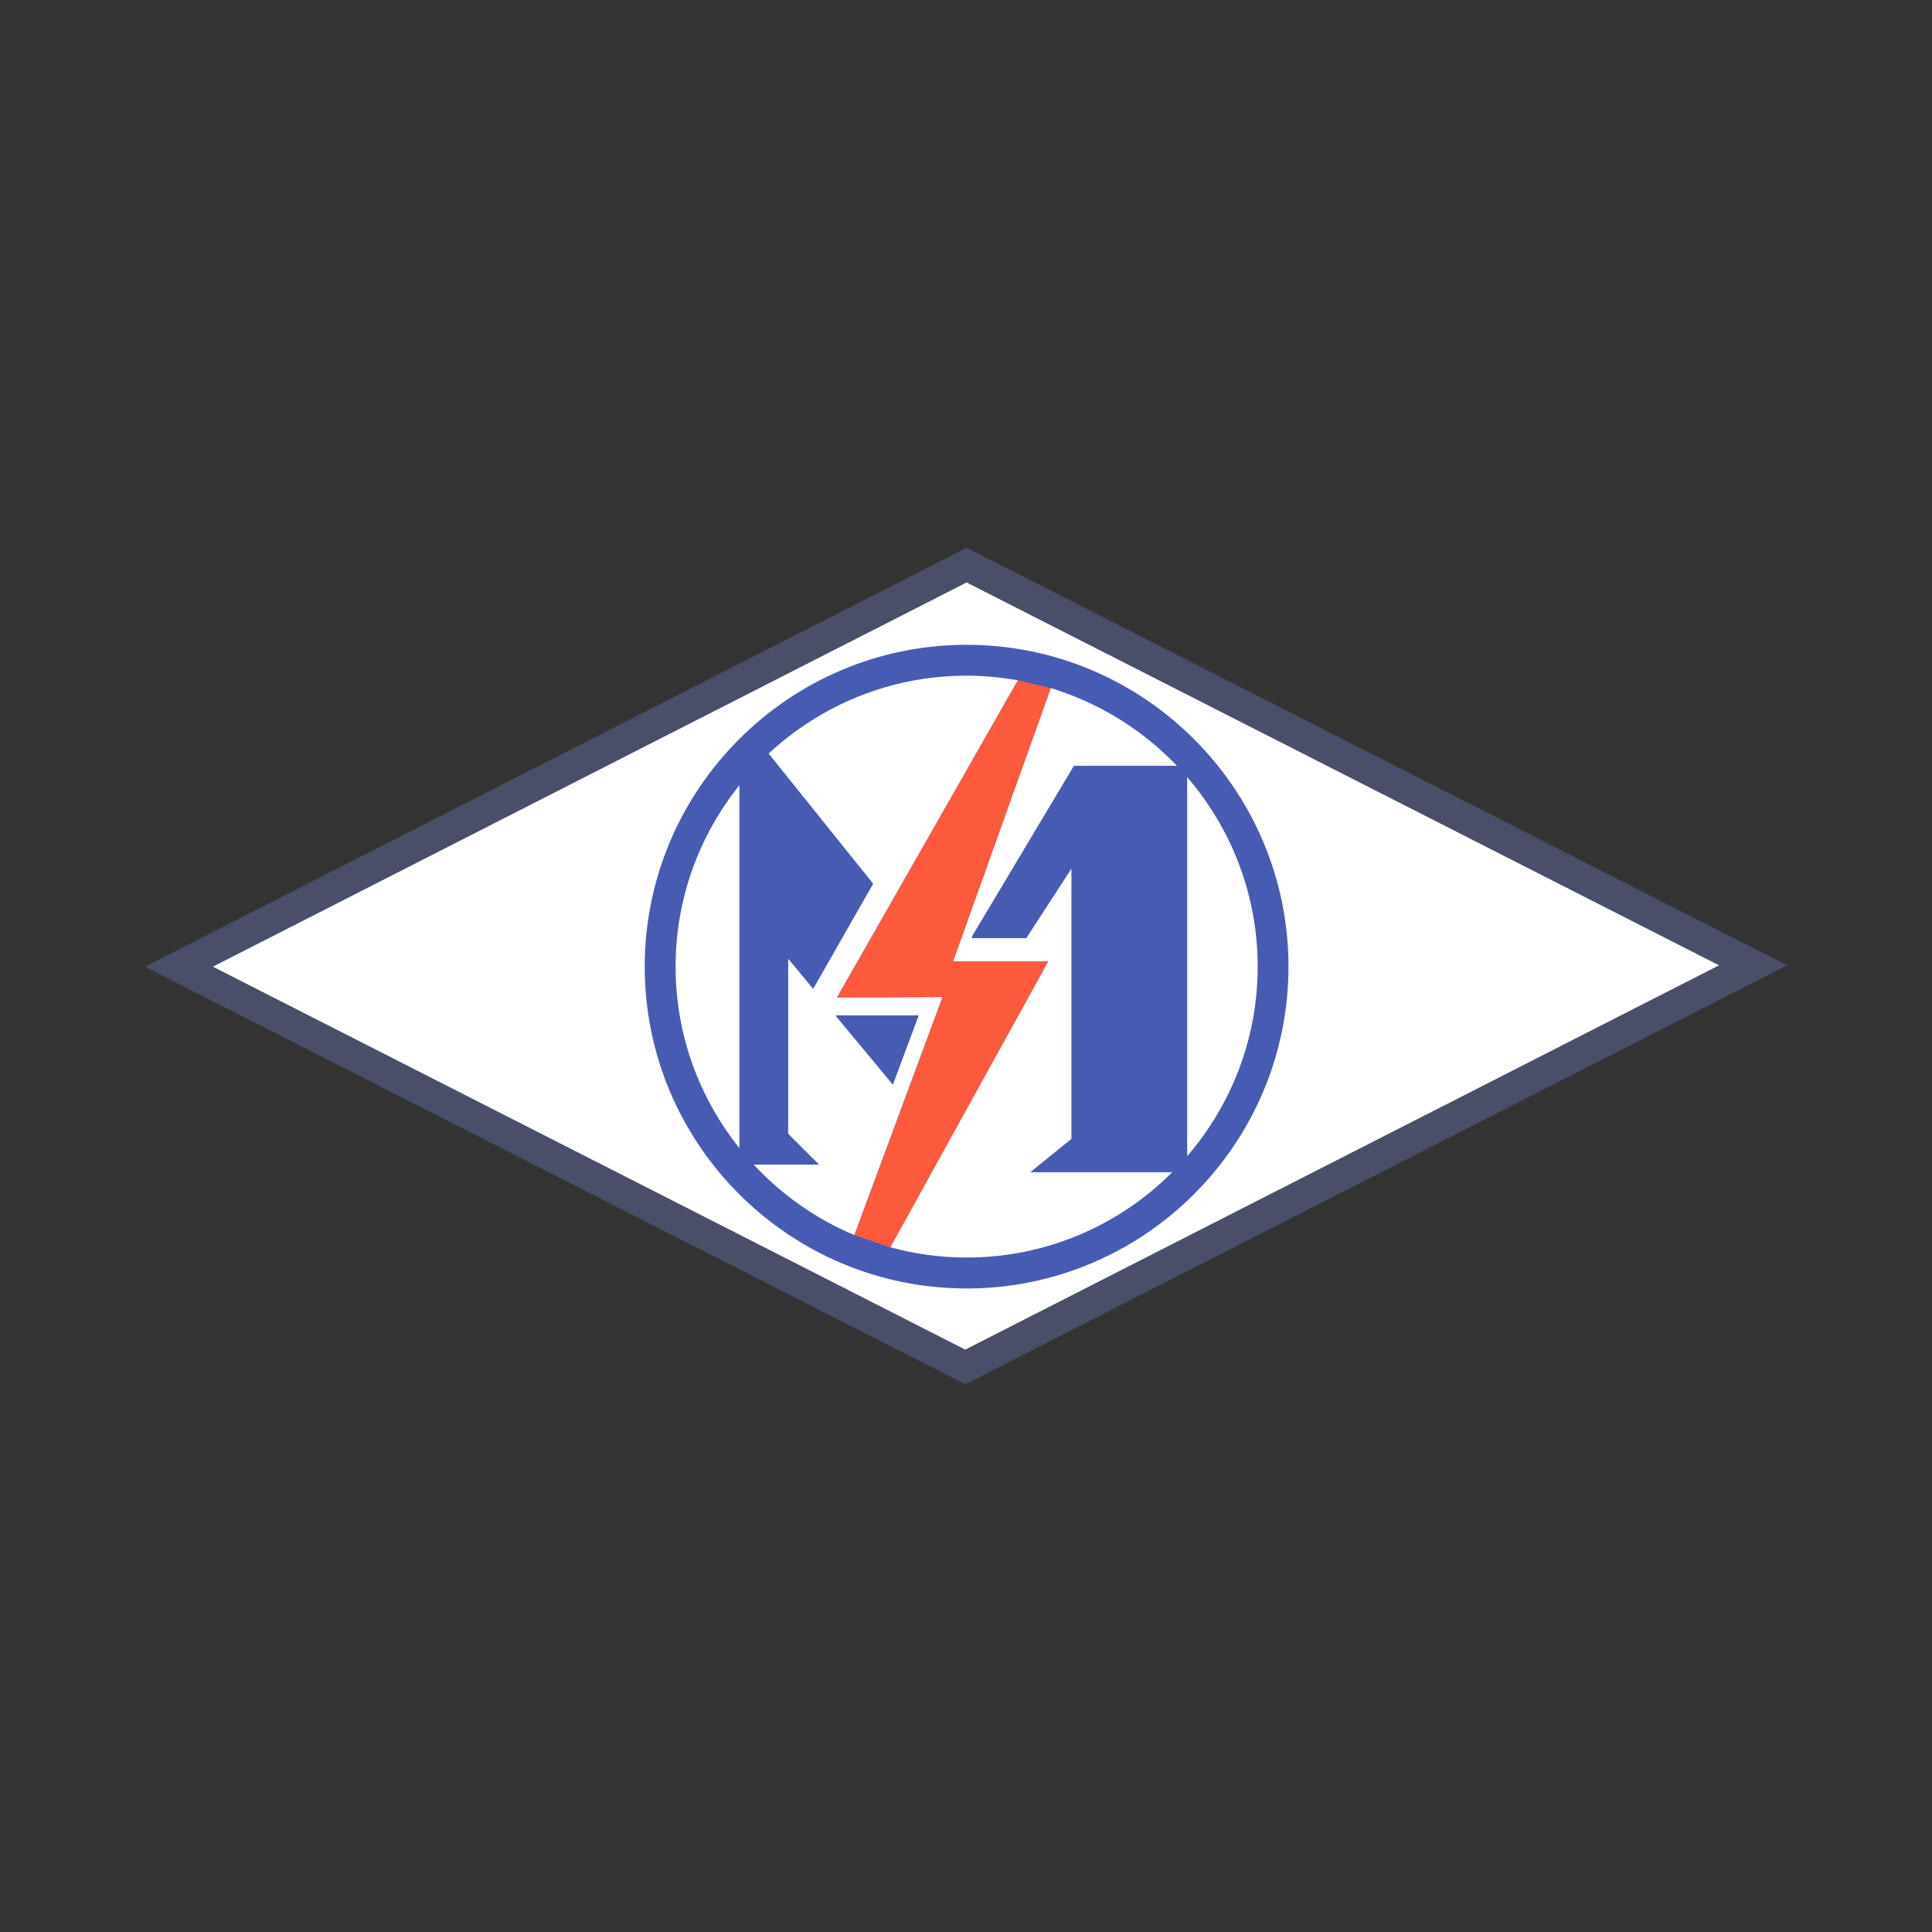 <?xml version="1.0" encoding="UTF-8"?>
<svg id="_デザイン" data-name="デザイン" xmlns="http://www.w3.org/2000/svg" viewBox="0 0 256 256">
  <rect x="0" y="0" width="256" height="256" fill="#333333" stroke="none"/>
  <polyline points="127.91 183.42 236.8 127.91 128.08 72.58 127.16 73.06 19.2 128.09 127.91 183.42" fill="#4a4f69" stroke-width="0"/>
  <path d="M128.08,77.18c1.76.89,93.08,47.37,99.7,50.73-6.62,3.37-98.11,50.02-99.88,50.92-1.76-.91-93.08-47.38-99.69-50.74,6.62-3.38,98.12-50.02,99.87-50.91Z" fill="#fff" stroke-width="0"/>
  <g>
    <g>
      <path d="M128.08,85.44c-23.51,0-42.65,19.13-42.65,42.65s19.14,42.64,42.65,42.64,42.65-19.13,42.65-42.64-19.14-42.65-42.65-42.65Z" fill="#485bb3" stroke-width="0"/>
      <path d="M89.52,128.09c0-9.09,3.17-17.44,8.45-24.04v48.07c-5.28-6.59-8.45-14.94-8.45-24.03Z" fill="#fff" stroke-width="0"/>
      <path d="M99.88,154.32h8.66l-4.1-4.09v-23.19l3.31,3.99,7.95-13.93-13.85-17.25c6.89-6.4,16.1-10.32,26.22-10.32,2.33,0,4.6.23,6.81.62l-23.96,42.01,13.98-.05-11.69,31.55c-5.09-2.14-9.62-5.34-13.34-9.34Z" fill="#fff" stroke-width="0"/>
      <path d="M117.96,165.28l20.93-37.9h-12.61l12.95-36.21c6.45,1.97,12.17,5.55,16.72,10.3h-13.65l-13.43,22.48c-.06.15-.1.28-.12.36h7.24l5.98-9.21v35.81l-5.46,4.42h18.82c-6.98,6.98-16.62,11.3-27.24,11.3-3.51,0-6.9-.48-10.13-1.36Z" fill="#fff" stroke-width="0"/>
      <path d="M157.31,153.2v-50.22c5.81,6.75,9.34,15.52,9.34,25.11s-3.53,18.35-9.34,25.11Z" fill="#fff" stroke-width="0"/>
    </g>
    <path d="M121.74,134.54c-.32.85-1.72,4.59-3.43,9.19l-7.63-9.19h11.06Z" fill="#485bb3" stroke-width="0"/>
  </g>
  <polygon points="113.22 163.66 124.91 132.11 110.93 132.16 134.89 90.14 139.23 91.17 126.28 127.38 138.89 127.38 117.96 165.28 113.22 163.66" fill="#fc593d" stroke-width="0"/>
</svg>